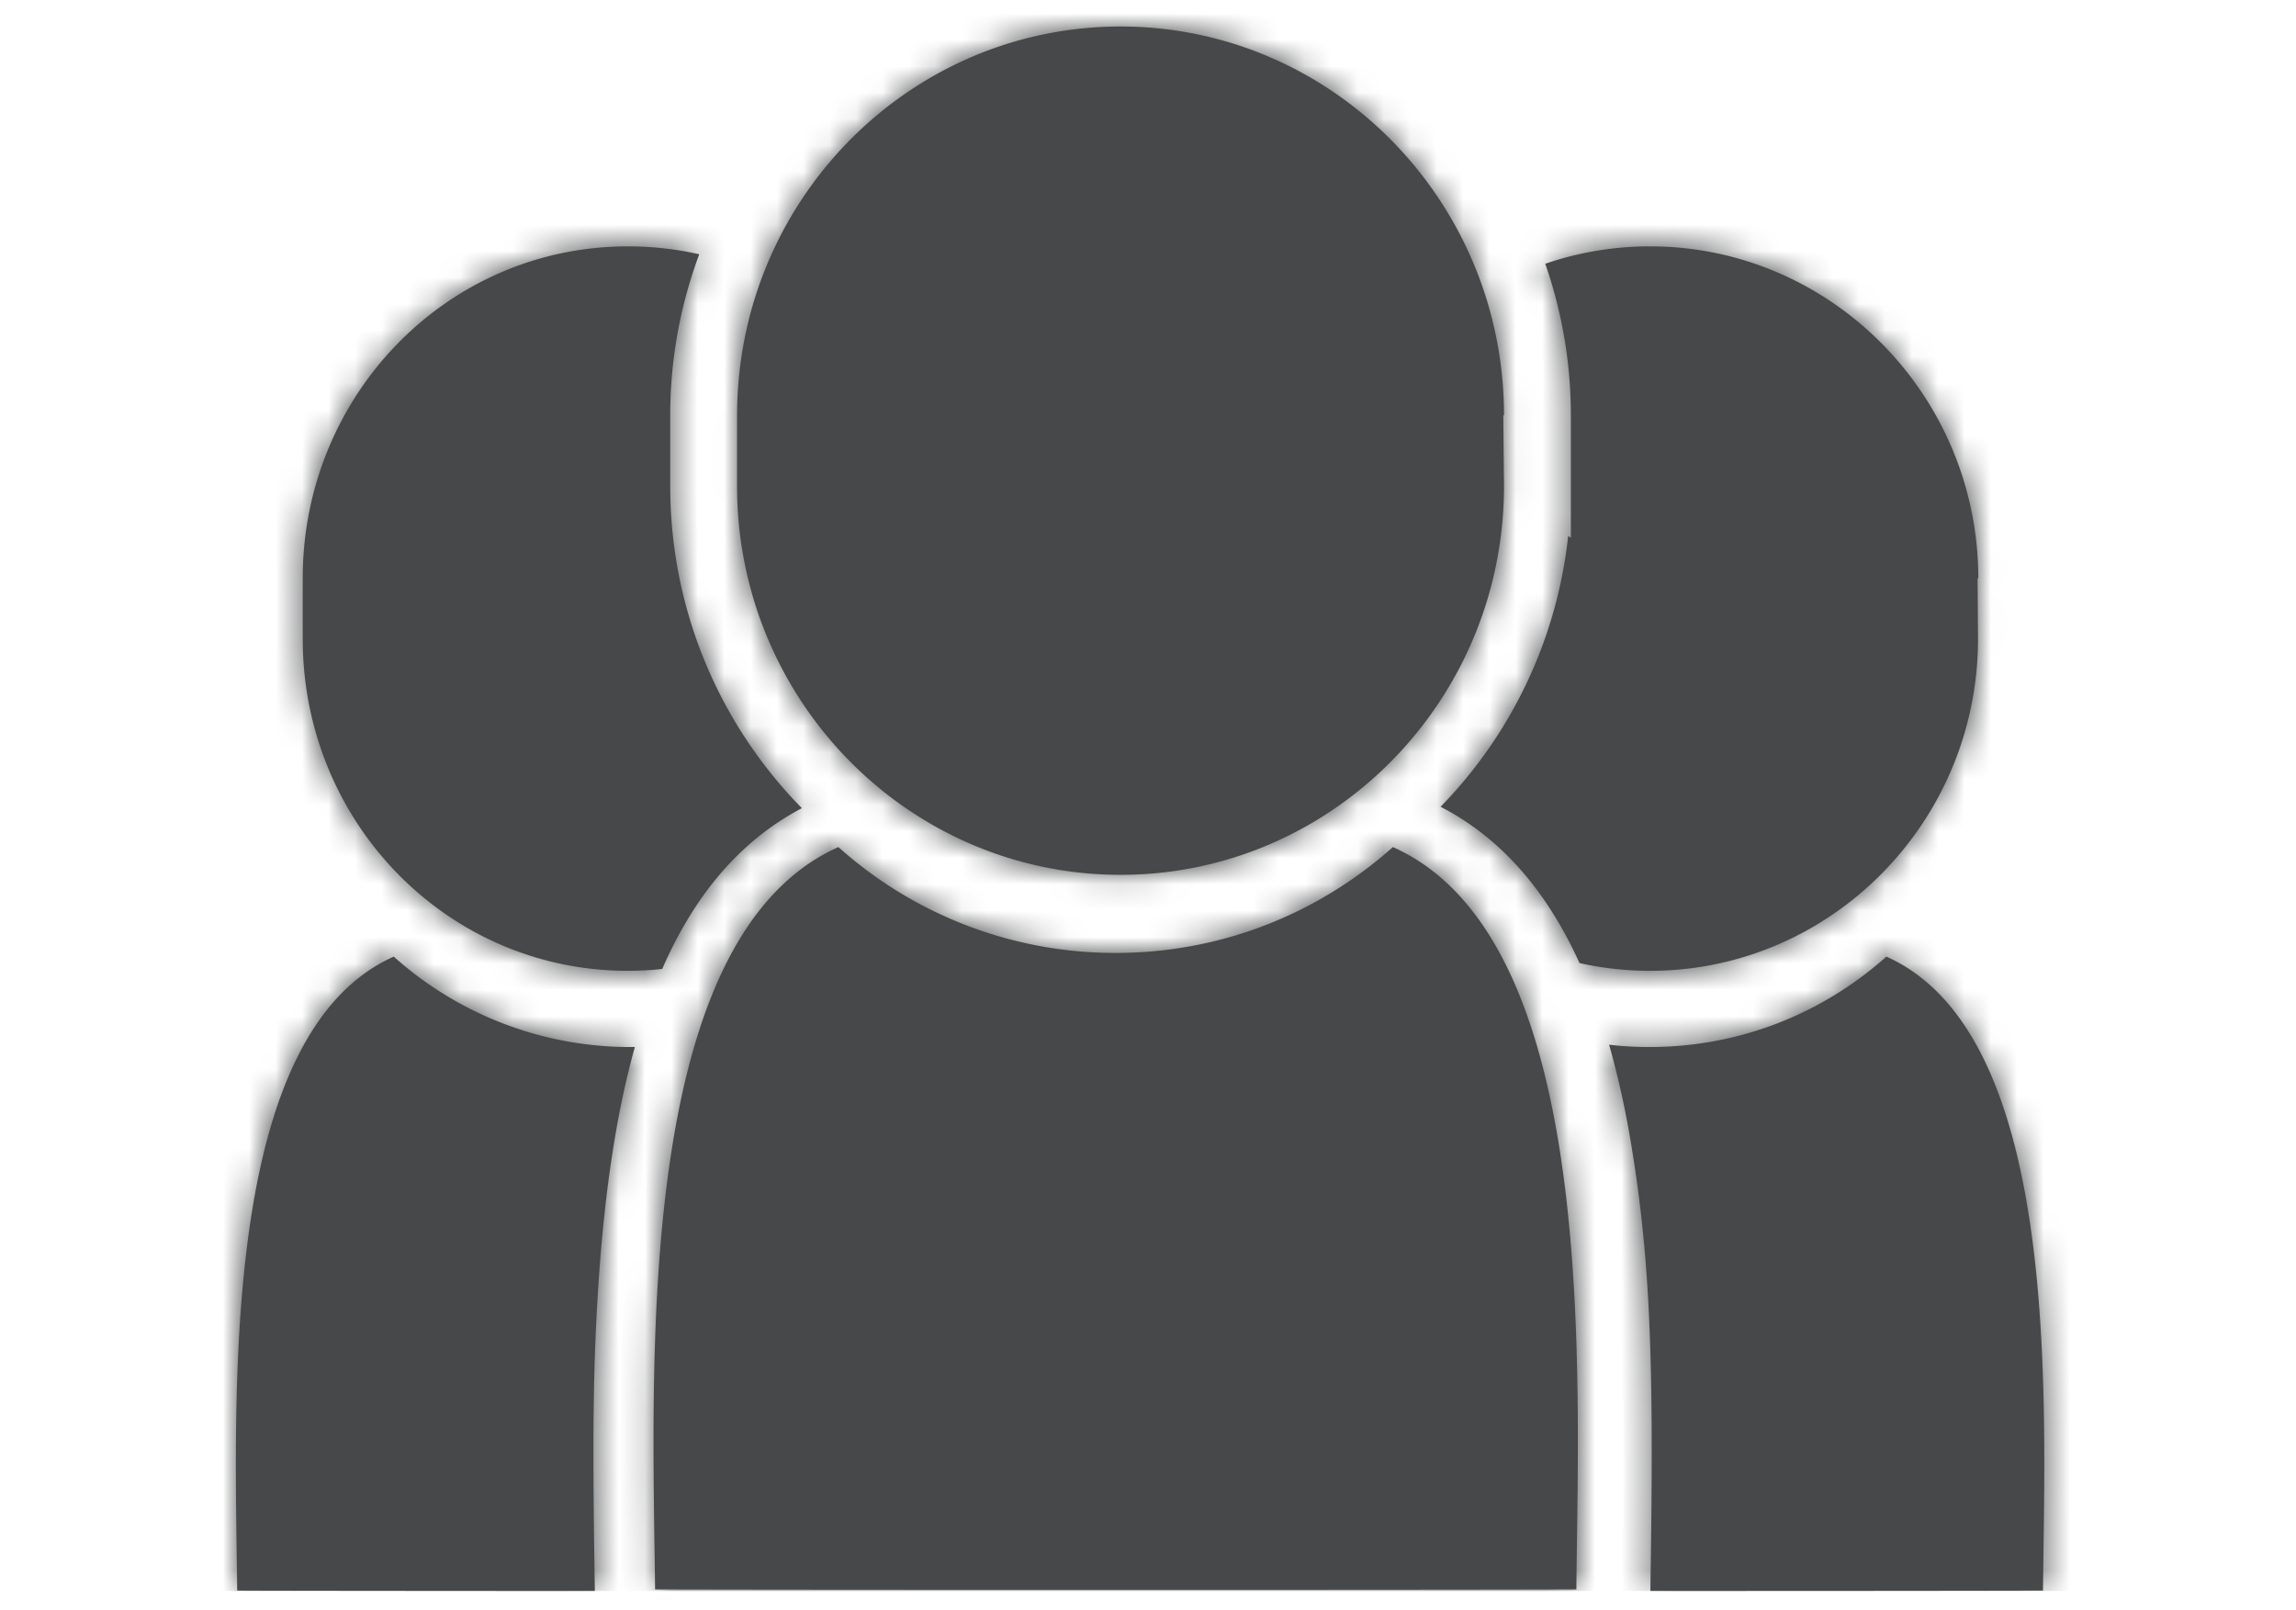 <svg xmlns="http://www.w3.org/2000/svg" xmlns:xlink="http://www.w3.org/1999/xlink" width="87" height="61" viewBox="0 0 87 61">
    <defs>
        <path id="a" d="M5.982 35.242a13.417 13.417 0 0 0 9.136 3.425c-.725 2.595-1.165 5.646-1.388 9.119-.192 2.974-.212 5.547-.15 10.06a3354.568 3354.568 0 0 0 .021 1.429h-2.838c-4.635-.002-8.77-.006-10.713-.012-.005-.46-.012-.936-.02-1.435-.104-7.466-.28-19.8 5.952-22.586zm56.559 0c6.235 2.787 6.06 15.12 5.952 22.586-.006.499-.014.976-.018 1.435-2.514.008-8.692.012-14.876.012.003-.296.008-.64.016-1.128.106-7.425-.01-11.354-.736-15.741a34.18 34.18 0 0 0-.844-3.826c.505.06 1.018.088 1.534.088 3.332 0 6.486-1.21 8.972-3.426zm-18.698-4.15c7.301 3.262 7.096 17.704 6.971 26.447-.009.584-.017 1.143-.02 1.68-5.898.018-29.016.018-34.91 0-.005-.537-.014-1.096-.023-1.68-.122-8.743-.329-23.185 6.97-26.448a15.71 15.71 0 0 0 10.507 4.012c3.9 0 7.594-1.417 10.505-4.012zM14.855 8.33c.93 0 1.834.104 2.703.3-.71 1.902-1.1 3.961-1.1 6.111v2.665c0 4.761 1.908 9.08 4.988 12.211-2.35 1.24-4.07 3.294-5.291 6.093-.428.046-.864.07-1.305.07-6.747 0-12.154-5.471-12.314-12.276l-.004-.31v-2.276c0-6.947 5.474-12.588 12.323-12.588zm38.729 0c6.849 0 12.439 5.64 12.44 12.586l-.013-.008-.015-.007.017 2.293c0 6.948-5.577 12.586-12.427 12.586-.917 0-1.811-.101-2.673-.293-1.236-2.72-2.951-4.73-5.264-5.923a17.353 17.353 0 0 0 4.834-10.26l.103.064-.001-4.631a17.45 17.45 0 0 0-.97-5.748 12.207 12.207 0 0 1 3.969-.659zM33.522 0c8.02 0 14.528 6.604 14.53 14.738l-.028-.018.028 2.686c0 8.135-6.51 14.737-14.53 14.737-2.981 0-5.754-.912-8.062-2.477l-.038-.025a14.585 14.585 0 0 1-.513-.368l-.087-.065c-.232-.176-.459-.36-.68-.55l-.073-.063a14.625 14.625 0 0 1-1.393-1.385l-.06-.07a14.709 14.709 0 0 1-1.914-2.794l-.04-.078a14.614 14.614 0 0 1-1.116-2.816 14.83 14.83 0 0 1-.555-4.046V14.74l.002-.202.001-.114.001-.056-.004.372a15.19 15.19 0 0 1 .254-2.755 14.807 14.807 0 0 1 .712-2.537C22.055 3.925 27.34 0 33.522 0z"/>
    </defs>
    <g fill="none" fill-rule="evenodd" transform="translate(8.938 1.005)">
        <mask id="b" fill="#fff">
            <use xlink:href="#a"/>
        </mask>
        <use fill="#47484A" xlink:href="#a"/>
        <g fill="#47484A" fill-rule="nonzero" mask="url(#b)">
            <path d="M-9-1h86.4v60.279H-9z"/>
        </g>
    </g>
</svg>
